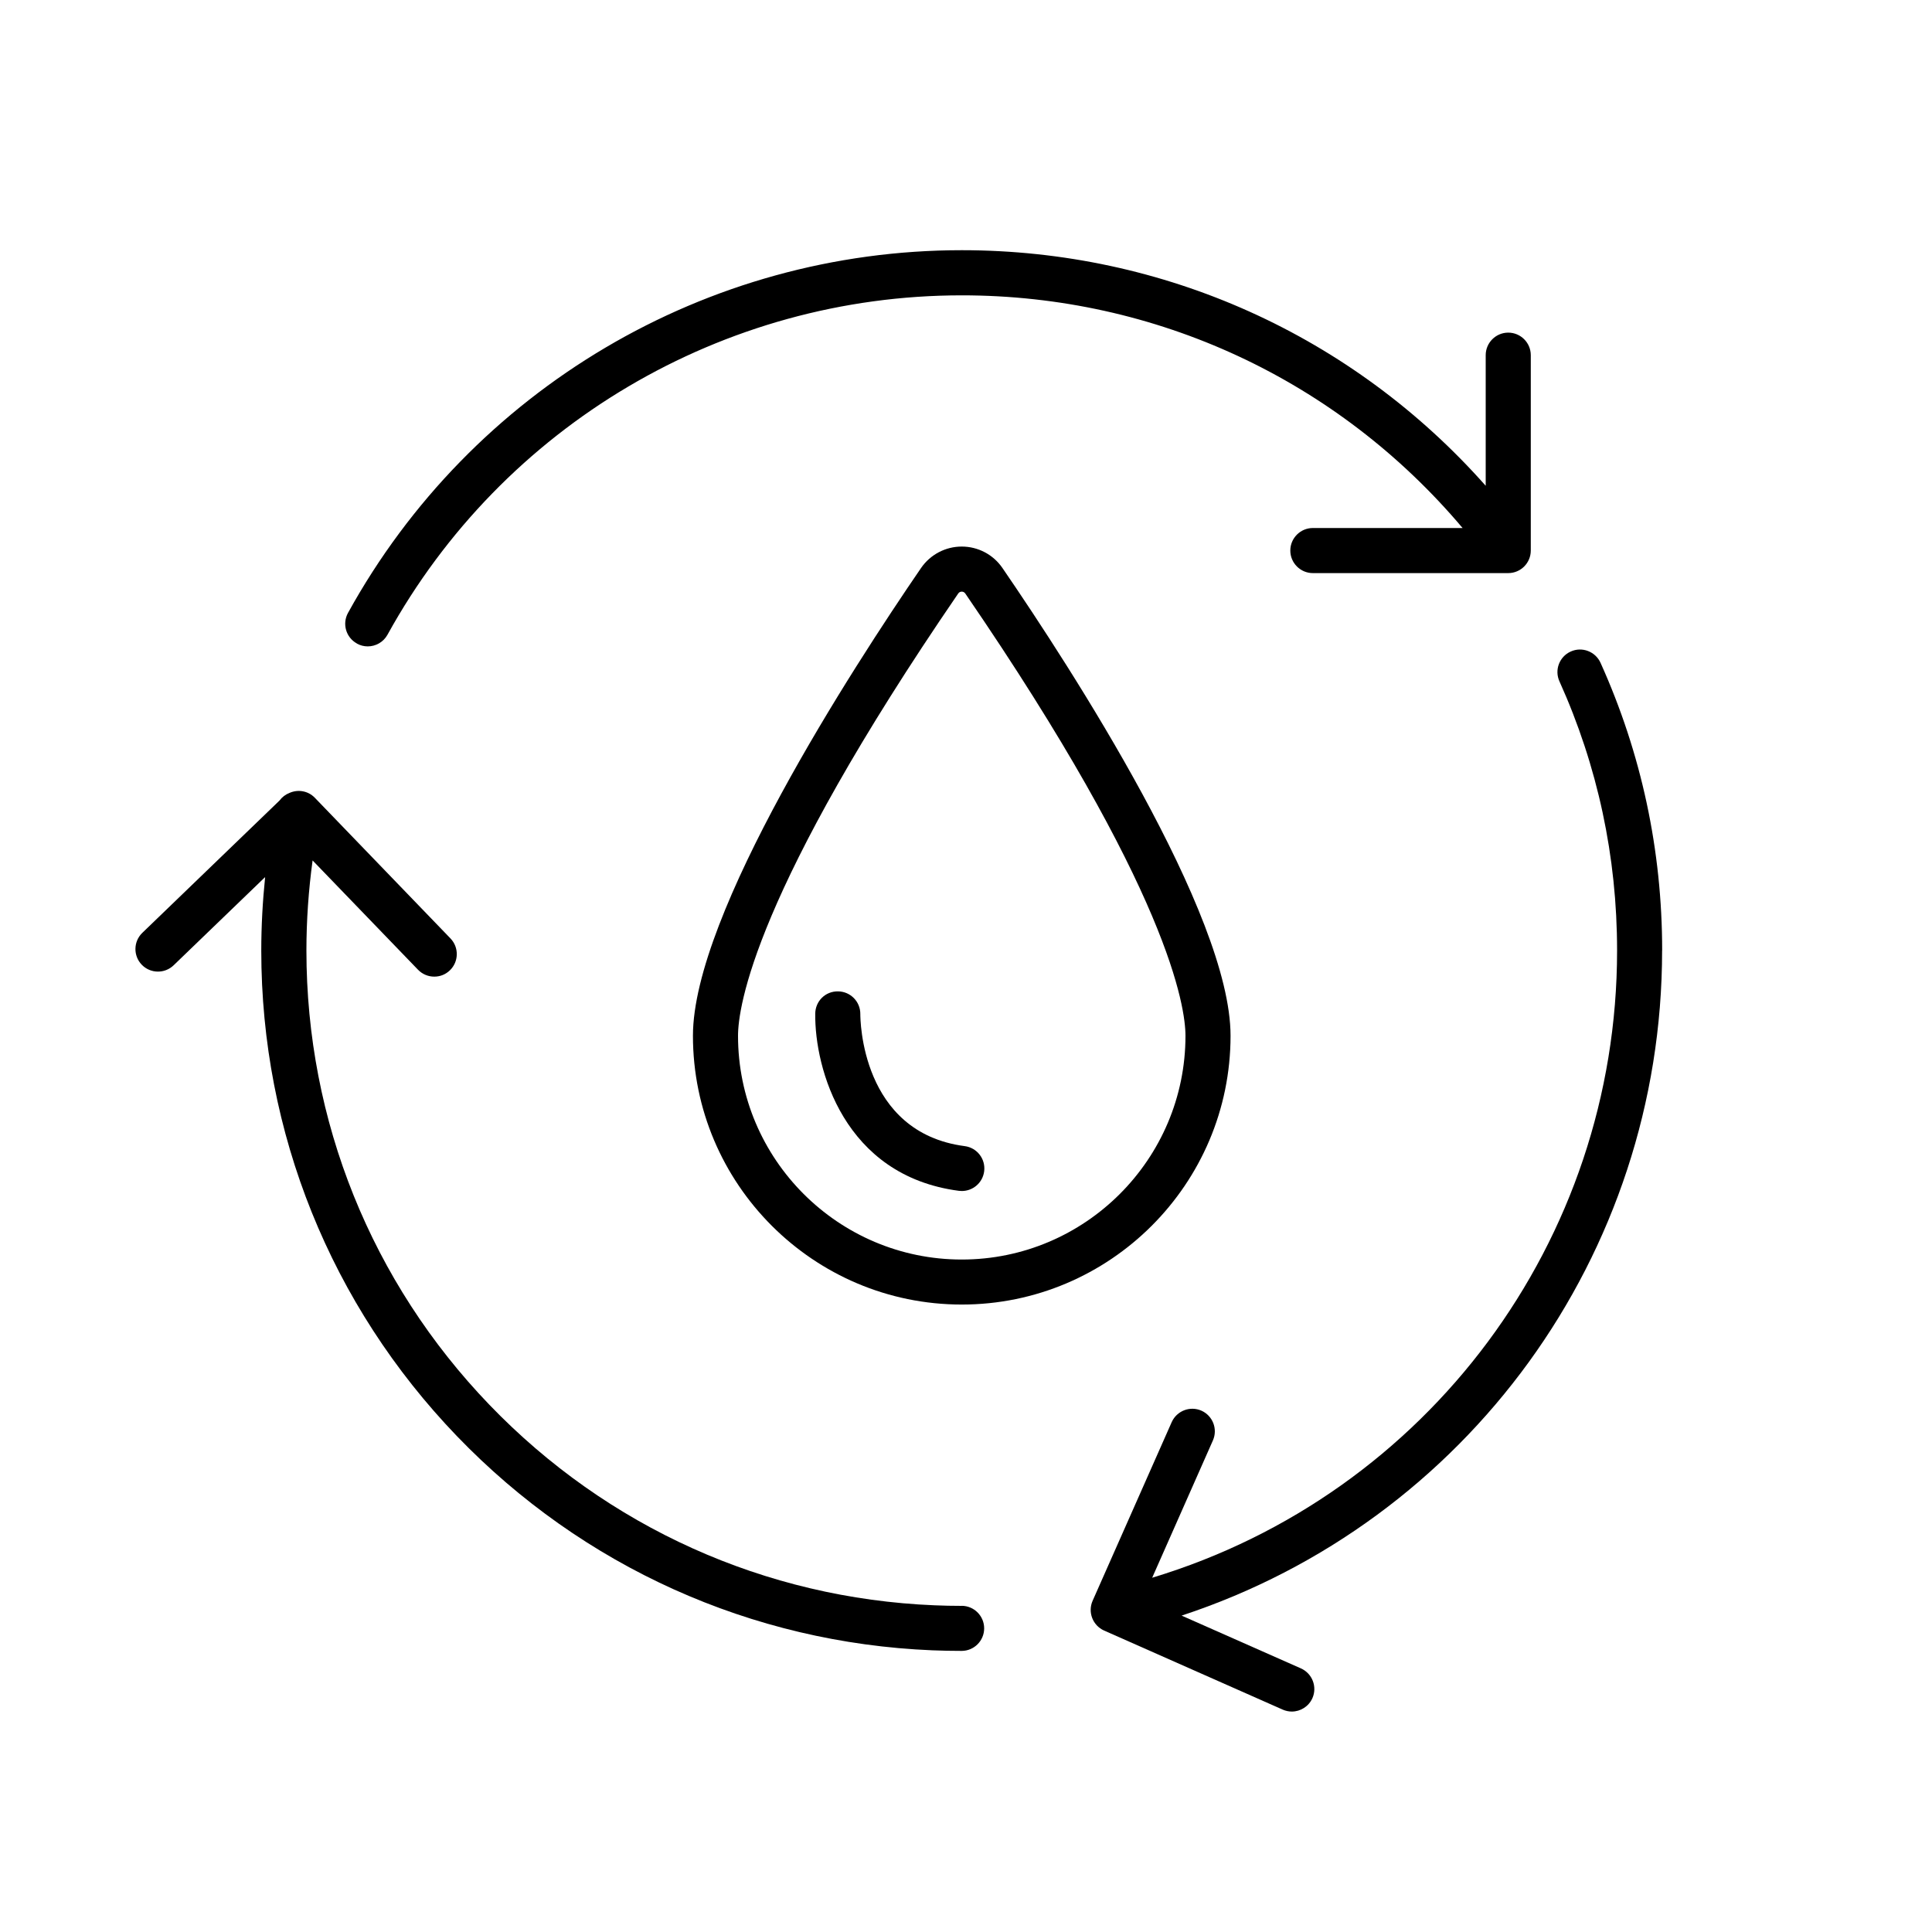 <?xml version="1.0" encoding="UTF-8"?><svg id="Layer_1" xmlns="http://www.w3.org/2000/svg" viewBox="0 0 300 300"><path d="m149.34,249.36c-1.41,0-2.84-.03-4.25-.09-26.28-1.08-50.81-12.13-69.09-31.13-18.33-19.05-28.42-44.1-28.42-70.54,0-4.69.33-9.37.96-13.99l16.37,16.97c.69.71,1.6,1.07,2.52,1.07s1.75-.33,2.43-.98c1.39-1.34,1.43-3.56.09-4.95l-21.06-21.84c-1.05-1.09-2.62-1.34-3.93-.76-.62.24-1.16.65-1.56,1.19l-21.3,20.54c-1.39,1.34-1.43,3.56-.09,4.95s3.56,1.43,4.95.09l14.21-13.7c-.39,3.78-.6,7.6-.6,11.41,0,28.26,10.79,55.03,30.37,75.39,19.53,20.3,45.76,32.12,73.85,33.27,1.5.06,3.03.09,4.53.09,1.93,0,3.5-1.57,3.5-3.5s-1.57-3.5-3.5-3.5Z"/><path d="m258.1,147.6c0-15.57-3.22-30.6-9.57-44.68-.8-1.76-2.87-2.55-4.63-1.75-1.76.79-2.55,2.87-1.75,4.63,5.94,13.17,8.95,27.23,8.95,41.8,0,45.09-29.45,84.47-72.19,97.39l9.43-21.32c.78-1.77-.02-3.83-1.78-4.62-1.77-.78-3.83.02-4.62,1.78l-12.28,27.74c-.78,1.77.02,3.83,1.78,4.62l27.74,12.28c.46.2.94.3,1.41.3,1.34,0,2.62-.78,3.2-2.08.78-1.77-.02-3.83-1.78-4.62l-18.53-8.2c44.29-14.58,74.61-55.98,74.61-103.27Z"/><path d="m55.41,99.93c.54.3,1.12.44,1.69.44,1.23,0,2.43-.65,3.07-1.81,17.92-32.51,52.09-52.7,89.17-52.7,30.2,0,58.36,13.13,77.77,36.13h-23.25c-1.93,0-3.5,1.57-3.5,3.5s1.57,3.5,3.5,3.5h30.34c1.93,0,3.5-1.57,3.5-3.5v-30.34c0-1.93-1.57-3.5-3.5-3.5s-3.5,1.57-3.5,3.5v20.28c-20.66-23.32-49.98-36.58-81.36-36.58-39.63,0-76.15,21.58-95.3,56.32-.93,1.69-.32,3.82,1.38,4.75Z"/><path d="m149.34,84.87c-2.53,0-4.89,1.25-6.32,3.33-10.65,15.54-35.42,53.72-35.42,72.63,0,23.01,18.72,41.74,41.74,41.74s41.74-18.72,41.74-41.74c0-18.91-24.77-57.1-35.42-72.63h0c-1.43-2.09-3.79-3.33-6.32-3.33Zm34.74,75.97c0,19.15-15.58,34.74-34.74,34.74s-34.74-15.58-34.74-34.74c0-4.41,2.47-22.39,34.19-68.68.16-.24.39-.29.55-.29.16,0,.38.05.55.29,31.72,46.29,34.19,64.27,34.19,68.68Z"/><path d="m133.59,157.47c.02-1.93-1.53-3.51-3.46-3.53-1.98-.03-3.52,1.53-3.54,3.46-.1,8.49,4.44,25.17,22.3,27.51.15.02.31.03.46.03,1.73,0,3.24-1.28,3.47-3.05.25-1.92-1.1-3.67-3.02-3.92-16.12-2.11-16.21-19.75-16.21-20.5Z"/></svg>